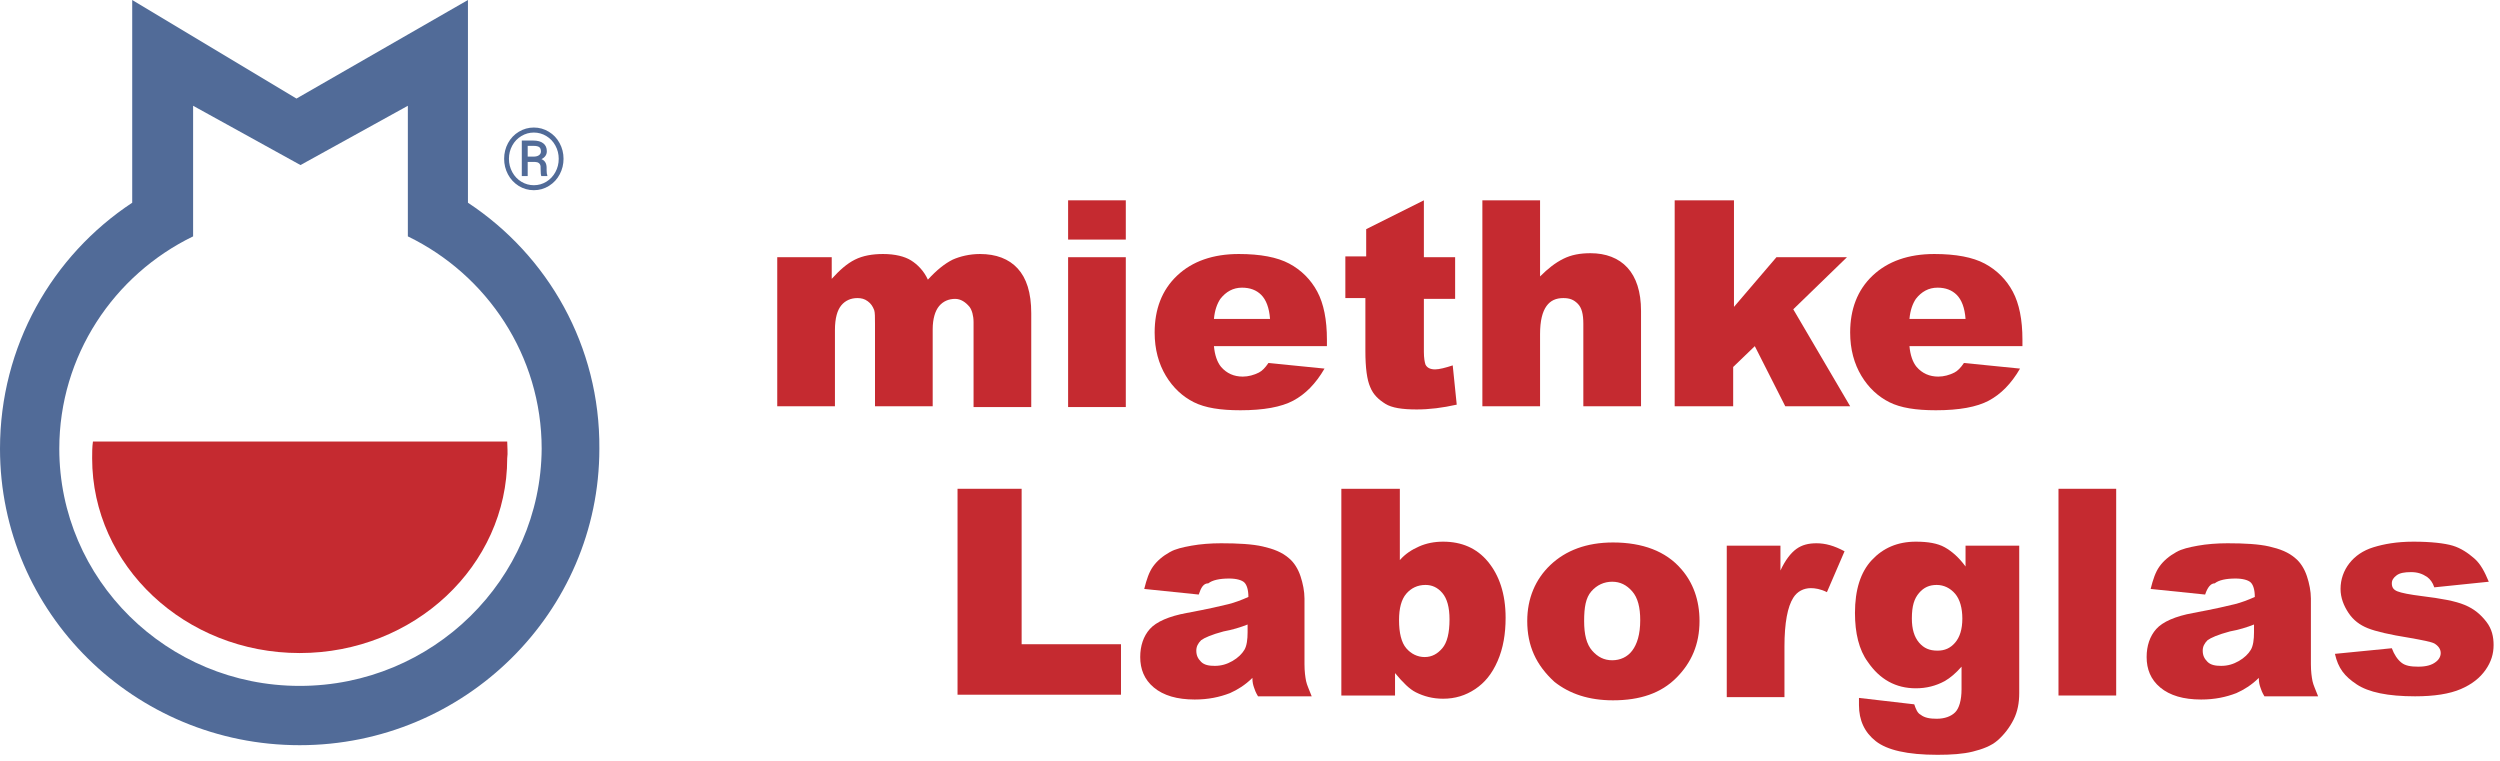 <svg width="312" height="95" viewBox="0 0 312 95" fill="none" xmlns="http://www.w3.org/2000/svg">
<path d="M103.8 32.1V34.8C104.8 33.7 105.7 32.9 106.7 32.4C107.7 31.9 108.9 31.7 110.2 31.7C111.7 31.7 112.9 32 113.7 32.5C114.5 33 115.3 33.8 115.8 34.9C116.9 33.7 117.9 32.9 118.9 32.4C119.8 32 121 31.7 122.3 31.7C124.3 31.7 125.9 32.3 127 33.5C128.1 34.7 128.7 36.5 128.7 39.1V50.8H121.5V40.2C121.5 39.4 121.3 38.7 121 38.3C120.5 37.7 119.9 37.3 119.2 37.3C118.4 37.3 117.7 37.6 117.2 38.2C116.7 38.8 116.4 39.8 116.4 41.1V50.7H109.2V40.4C109.2 39.6 109.2 39 109.1 38.7C108.9 38.2 108.7 37.9 108.3 37.6C107.9 37.3 107.5 37.2 107 37.2C106.2 37.2 105.5 37.5 105 38.1C104.5 38.7 104.2 39.7 104.2 41.2V50.7H97V32.1H103.8Z" fill="#C52A30"/>
<path d="M133.3 25H140.5V29.9H133.3V25ZM133.3 32.1H140.5V50.8H133.3V32.1Z" fill="#C52A30"/>
<path d="M165.8 43.2H151.5C151.6 44.3 151.9 45.2 152.4 45.8C153.1 46.6 154 47 155.1 47C155.8 47 156.5 46.8 157.1 46.5C157.5 46.3 157.9 45.9 158.3 45.3L165.3 46C164.2 47.9 162.9 49.2 161.4 50C159.9 50.8 157.7 51.2 154.8 51.2C152.3 51.2 150.4 50.9 149 50.2C147.6 49.5 146.4 48.4 145.5 46.9C144.6 45.4 144.1 43.6 144.1 41.5C144.1 38.6 145 36.2 146.9 34.4C148.8 32.6 151.4 31.7 154.6 31.7C157.3 31.7 159.4 32.1 160.9 32.9C162.4 33.7 163.6 34.9 164.4 36.4C165.2 37.9 165.6 39.9 165.6 42.4V43.2H165.8ZM158.5 39.8C158.4 38.4 158 37.4 157.4 36.8C156.8 36.2 156 35.9 155 35.9C153.9 35.9 153 36.4 152.3 37.3C151.9 37.9 151.6 38.7 151.5 39.8H158.5Z" fill="#C52A30"/>
<path d="M177.7 25V32.1H181.6V37.3H177.7V43.9C177.7 44.7 177.8 45.2 177.9 45.5C178.1 45.9 178.5 46.1 179.1 46.1C179.6 46.1 180.4 45.9 181.3 45.6L181.8 50.5C180 50.9 178.4 51.1 176.8 51.1C175 51.1 173.7 50.9 172.9 50.4C172.1 49.9 171.4 49.3 171 48.3C170.6 47.4 170.4 45.9 170.4 43.8V37.2H167.9V32H170.5V28.6L177.7 25Z" fill="#C52A30"/>
<path d="M185 25H192.2V34.5C193.2 33.5 194.1 32.8 195.1 32.3C196.1 31.8 197.2 31.6 198.5 31.6C200.4 31.6 202 32.2 203.1 33.4C204.2 34.6 204.8 36.4 204.8 38.8V50.7H197.6V40.4C197.6 39.2 197.4 38.4 196.9 37.9C196.4 37.4 195.9 37.2 195.1 37.2C194.2 37.2 193.5 37.5 193 38.2C192.5 38.9 192.2 40 192.2 41.7V50.7H185V25Z" fill="#C52A30"/>
<path d="M216.4 25V38.3L221.7 32.1H230.5L223.8 38.6L230.9 50.7H222.8L219 43.2L216.3 45.8V50.7H209V25H216.4Z" fill="#C52A30"/>
<path d="M252.6 43.2H238.3C238.4 44.3 238.7 45.2 239.2 45.8C239.9 46.6 240.8 47 241.9 47C242.6 47 243.3 46.8 243.9 46.5C244.3 46.3 244.7 45.9 245.1 45.3L252.1 46C251 47.9 249.7 49.2 248.2 50C246.7 50.8 244.5 51.2 241.6 51.2C239.1 51.2 237.2 50.9 235.8 50.2C234.4 49.5 233.2 48.4 232.3 46.9C231.4 45.4 230.9 43.6 230.9 41.5C230.9 38.6 231.8 36.2 233.7 34.4C235.6 32.6 238.2 31.7 241.4 31.7C244.1 31.7 246.2 32.1 247.7 32.9C249.2 33.7 250.4 34.9 251.2 36.4C252 37.9 252.4 39.9 252.4 42.4V43.2H252.6ZM245.3 39.8C245.2 38.4 244.8 37.4 244.2 36.8C243.6 36.2 242.8 35.9 241.8 35.9C240.7 35.9 239.8 36.4 239.1 37.3C238.7 37.9 238.4 38.7 238.3 39.8H245.3Z" fill="#C52A30"/>
<path d="M119.5 61H127.5V80.4H139.9V86.7H119.5V61Z" fill="#C52A30"/>
<path d="M149.6 74.2L142.8 73.5C143.1 72.3 143.4 71.4 143.9 70.7C144.4 70 145.1 69.4 146 68.9C146.7 68.5 147.6 68.3 148.7 68.1C149.8 67.9 151.1 67.8 152.4 67.8C154.5 67.8 156.3 67.9 157.6 68.2C158.9 68.5 160 68.9 160.9 69.7C161.5 70.2 162 71 162.3 71.9C162.6 72.8 162.8 73.8 162.8 74.7V82.9C162.8 83.8 162.9 84.5 163 85C163.1 85.5 163.4 86.1 163.7 86.9H157C156.7 86.4 156.6 86.1 156.5 85.8C156.4 85.5 156.3 85.2 156.3 84.6C155.4 85.5 154.4 86.1 153.5 86.5C152.2 87 150.8 87.3 149.1 87.3C146.9 87.3 145.2 86.8 144 85.8C142.8 84.8 142.3 83.5 142.3 82C142.3 80.6 142.7 79.4 143.5 78.5C144.3 77.6 145.9 76.9 148.1 76.5C150.8 76 152.5 75.6 153.3 75.4C154.1 75.2 154.9 74.9 155.8 74.5C155.8 73.6 155.6 73 155.3 72.7C155 72.4 154.3 72.2 153.4 72.2C152.2 72.2 151.3 72.4 150.8 72.8C150.2 72.8 149.9 73.3 149.6 74.2ZM155.8 77.9C154.8 78.3 153.8 78.6 152.7 78.8C151.2 79.2 150.3 79.6 149.9 79.9C149.5 80.3 149.3 80.7 149.3 81.2C149.3 81.8 149.5 82.2 149.9 82.6C150.3 83 150.9 83.1 151.6 83.1C152.4 83.1 153.1 82.9 153.8 82.5C154.5 82.1 155 81.6 155.3 81.1C155.6 80.6 155.7 79.8 155.7 78.9V77.9H155.8Z" fill="#C52A30"/>
<path d="M174.7 61V69.9C175.4 69.1 176.2 68.6 177.1 68.2C178 67.8 179 67.6 180.1 67.6C182.4 67.6 184.3 68.4 185.7 70.1C187.1 71.8 187.9 74.1 187.9 77.1C187.9 79.1 187.6 80.9 186.9 82.5C186.2 84.1 185.3 85.2 184.1 86C182.9 86.8 181.6 87.2 180.1 87.2C178.8 87.2 177.7 86.9 176.7 86.4C175.9 86 175.1 85.2 174.1 84V86.8H167.4V61H174.7ZM174.6 77.4C174.6 79 174.9 80.2 175.5 80.9C176.1 81.6 176.9 82 177.8 82C178.7 82 179.4 81.6 180 80.9C180.6 80.2 180.9 79 180.9 77.3C180.9 75.8 180.6 74.7 180 74C179.4 73.3 178.7 73 177.9 73C176.9 73 176.1 73.4 175.5 74.1C174.9 74.8 174.6 75.9 174.6 77.4Z" fill="#C52A30"/>
<path d="M190.6 77.5C190.6 74.7 191.6 72.3 193.5 70.5C195.4 68.7 198 67.7 201.3 67.7C205 67.7 207.9 68.8 209.8 71C211.3 72.7 212.1 74.9 212.1 77.5C212.1 80.4 211.1 82.7 209.2 84.6C207.3 86.5 204.7 87.4 201.3 87.4C198.3 87.4 195.9 86.6 194 85.1C191.7 83 190.6 80.6 190.6 77.5ZM197.7 77.5C197.7 79.2 198 80.4 198.7 81.2C199.4 82 200.2 82.4 201.2 82.4C202.2 82.4 203.1 82 203.7 81.2C204.3 80.4 204.7 79.2 204.7 77.4C204.7 75.8 204.4 74.6 203.7 73.8C203 73 202.2 72.6 201.2 72.6C200.2 72.6 199.3 73 198.6 73.8C197.9 74.6 197.7 75.8 197.7 77.5Z" fill="#C52A30"/>
<path d="M215.5 68.1H222.2V71.2C222.8 69.9 223.5 69 224.2 68.5C224.9 68 225.7 67.8 226.7 67.8C227.8 67.8 228.9 68.1 230.2 68.8L228 73.9C227.2 73.5 226.5 73.4 226 73.4C225.1 73.4 224.3 73.8 223.8 74.6C223.1 75.7 222.7 77.7 222.7 80.7V87H215.5V68.1Z" fill="#C52A30"/>
<path d="M245.3 68.1H252V86.5C252 87.7 251.8 88.8 251.3 89.8C250.8 90.8 250.1 91.7 249.3 92.4C248.5 93.1 247.4 93.5 246.2 93.8C245 94.1 243.5 94.2 241.8 94.2C238 94.2 235.5 93.6 234.1 92.5C232.7 91.4 232 89.9 232 88C232 87.8 232 87.4 232 87.1L238.9 87.9C239.1 88.5 239.3 89 239.7 89.2C240.2 89.6 240.9 89.7 241.7 89.7C242.7 89.7 243.5 89.4 244 88.9C244.5 88.4 244.8 87.4 244.8 86V83.2C244.1 84 243.4 84.6 242.7 85C241.6 85.6 240.4 85.9 239.1 85.9C236.6 85.9 234.6 84.8 233.1 82.6C232 81.1 231.5 79 231.5 76.5C231.5 73.6 232.2 71.4 233.6 69.9C235 68.4 236.8 67.6 239.1 67.6C240.6 67.6 241.8 67.8 242.7 68.3C243.6 68.8 244.5 69.6 245.3 70.7V68.1ZM238.6 77.2C238.6 78.5 238.9 79.5 239.5 80.2C240.1 80.9 240.8 81.2 241.8 81.2C242.7 81.2 243.4 80.9 244 80.2C244.6 79.5 244.9 78.5 244.9 77.2C244.9 75.9 244.6 74.8 244 74.1C243.4 73.4 242.6 73 241.7 73C240.8 73 240.1 73.3 239.5 74C238.9 74.7 238.6 75.6 238.6 77.2Z" fill="#C52A30"/>
<path d="M256.9 61H264.1V86.8H256.9V61Z" fill="#C52A30"/>
<path d="M275.2 74.2L268.4 73.5C268.7 72.3 269 71.4 269.5 70.7C270 70 270.7 69.4 271.6 68.9C272.3 68.5 273.2 68.3 274.3 68.1C275.4 67.9 276.7 67.8 278 67.8C280.1 67.8 281.9 67.9 283.2 68.2C284.5 68.5 285.6 68.9 286.5 69.7C287.1 70.2 287.6 71 287.9 71.9C288.2 72.8 288.4 73.8 288.4 74.7V82.9C288.4 83.8 288.5 84.5 288.6 85C288.7 85.5 289 86.1 289.3 86.9H282.6C282.3 86.4 282.2 86.1 282.1 85.8C282 85.5 281.9 85.2 281.9 84.6C281 85.5 280 86.1 279.1 86.5C277.8 87 276.4 87.3 274.7 87.3C272.5 87.3 270.8 86.8 269.6 85.8C268.4 84.8 267.9 83.5 267.9 82C267.9 80.6 268.3 79.4 269.1 78.5C269.9 77.6 271.5 76.9 273.7 76.5C276.4 76 278.1 75.6 278.9 75.4C279.7 75.2 280.5 74.9 281.4 74.5C281.4 73.6 281.2 73 280.9 72.7C280.6 72.4 279.9 72.2 279 72.2C277.8 72.2 276.9 72.4 276.4 72.8C275.9 72.8 275.5 73.3 275.2 74.2ZM281.4 77.9C280.4 78.3 279.4 78.6 278.3 78.8C276.8 79.2 275.9 79.6 275.5 79.9C275.1 80.3 274.9 80.7 274.9 81.2C274.9 81.8 275.1 82.2 275.5 82.6C275.9 83 276.5 83.1 277.2 83.1C278 83.1 278.7 82.9 279.4 82.5C280.1 82.1 280.6 81.6 280.9 81.1C281.2 80.6 281.3 79.8 281.3 78.9V77.9H281.4Z" fill="#C52A30"/>
<path d="M291.4 81.6L298.5 80.9C298.8 81.7 299.2 82.3 299.7 82.7C300.2 83.1 300.9 83.2 301.8 83.2C302.8 83.2 303.5 83 304 82.6C304.4 82.3 304.6 81.9 304.6 81.5C304.6 81 304.3 80.6 303.8 80.3C303.4 80.1 302.4 79.9 300.7 79.6C298.2 79.2 296.5 78.8 295.5 78.4C294.5 78 293.7 77.4 293.1 76.5C292.5 75.6 292.1 74.6 292.1 73.5C292.1 72.3 292.5 71.2 293.2 70.3C293.9 69.4 294.9 68.7 296.2 68.3C297.5 67.9 299.1 67.6 301.2 67.6C303.4 67.6 305.1 67.8 306.1 68.1C307.1 68.4 308 69 308.8 69.7C309.6 70.4 310.1 71.4 310.6 72.6L303.8 73.3C303.6 72.7 303.3 72.3 302.9 72C302.3 71.6 301.7 71.4 300.9 71.4C300.1 71.4 299.5 71.5 299.1 71.8C298.7 72.1 298.5 72.4 298.5 72.8C298.5 73.3 298.7 73.6 299.2 73.8C299.7 74 300.7 74.2 302.3 74.4C304.7 74.7 306.4 75 307.6 75.5C308.8 76 309.6 76.7 310.3 77.6C311 78.5 311.2 79.5 311.2 80.5C311.2 81.6 310.9 82.6 310.2 83.6C309.5 84.6 308.5 85.4 307.1 86C305.7 86.6 303.8 86.9 301.4 86.9C298 86.9 295.6 86.4 294.1 85.4C292.6 84.4 291.8 83.4 291.4 81.6Z" fill="#C52A30"/>
<path d="M58.4 25.3V0L37 12.3L16.5 0V25.3C6.5 31.9 0 43.2 0 56C0 76.5 16.8 93 37.4 93C58 93 74.8 76.4 74.8 56C74.9 43.2 68.4 31.9 58.4 25.3ZM37.4 85.6C20.8 85.6 7.4 72.3 7.4 56C7.4 44.4 14.2 34.3 24.1 29.5V13.2L37.5 20.6L50.9 13.2V29.5C60.8 34.3 67.6 44.4 67.6 56C67.5 72.3 54 85.6 37.4 85.6Z" fill="#516B98"/>
<path d="M63.3 55.1H11.6C11.5 55.8 11.5 56.5 11.5 57.2C11.5 70.6 23.1 81.5 37.4 81.5C51.7 81.5 63.3 70.6 63.3 57.2C63.4 56.5 63.3 55.8 63.3 55.1Z" fill="#C52A30"/>
<path d="M62.916 19.819C62.916 19.115 63.078 18.462 63.401 17.86C63.729 17.257 64.18 16.783 64.754 16.439C65.333 16.09 65.956 15.916 66.625 15.916C67.293 15.916 67.915 16.09 68.49 16.439C69.064 16.783 69.514 17.257 69.838 17.86C70.165 18.462 70.329 19.115 70.329 19.819C70.329 20.505 70.172 21.147 69.858 21.746C69.545 22.345 69.099 22.828 68.521 23.194C67.946 23.556 67.314 23.737 66.625 23.737C65.939 23.737 65.306 23.557 64.728 23.199C64.154 22.837 63.708 22.356 63.391 21.757C63.074 21.158 62.916 20.512 62.916 19.819ZM63.516 19.819C63.516 20.418 63.656 20.973 63.934 21.485C64.213 21.994 64.591 22.392 65.068 22.681C65.549 22.971 66.067 23.115 66.625 23.115C67.185 23.115 67.706 22.969 68.187 22.676C68.667 22.38 69.043 21.98 69.315 21.475C69.59 20.97 69.728 20.418 69.728 19.819C69.728 19.223 69.59 18.675 69.315 18.173C69.043 17.668 68.667 17.271 68.187 16.982C67.706 16.689 67.185 16.543 66.625 16.543C66.067 16.543 65.549 16.688 65.068 16.977C64.587 17.262 64.208 17.659 63.929 18.168C63.654 18.676 63.516 19.227 63.516 19.819ZM65.857 20.21V21.976H65.12V17.541H66.562C67.095 17.541 67.508 17.656 67.8 17.886C68.096 18.112 68.244 18.443 68.244 18.878C68.244 19.307 68.021 19.634 67.576 19.86C68 20.035 68.215 20.39 68.218 20.926V21.245C68.218 21.544 68.248 21.76 68.307 21.893V21.976H67.549C67.501 21.851 67.476 21.628 67.476 21.308C67.476 20.984 67.471 20.792 67.461 20.733C67.405 20.399 67.177 20.224 66.776 20.21H65.857ZM65.857 19.542H66.672C66.922 19.535 67.124 19.474 67.278 19.359C67.431 19.244 67.508 19.093 67.508 18.904C67.508 18.65 67.44 18.471 67.304 18.366C67.168 18.258 66.926 18.204 66.578 18.204H65.857V19.542Z" fill="#516B98"/>
</svg>
